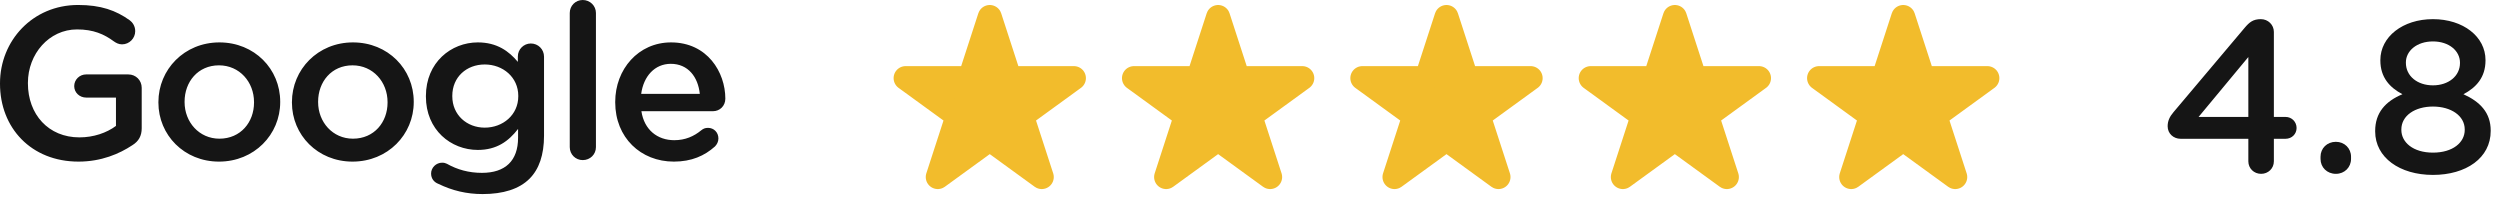 <?xml version="1.0" encoding="UTF-8"?> <svg xmlns="http://www.w3.org/2000/svg" width="208" height="17" viewBox="0 0 208 17" fill="none"><path d="M6.534 13.446C2.592 13.446 0 10.638 0 6.966V6.93C0 3.402 2.7 0.414 6.498 0.414C8.388 0.414 9.648 0.864 10.8 1.692C11.016 1.854 11.25 2.16 11.25 2.592C11.25 3.186 10.764 3.69 10.152 3.69C9.864 3.69 9.648 3.564 9.468 3.438C8.658 2.844 7.776 2.448 6.408 2.448C4.086 2.448 2.322 4.482 2.322 6.894V6.93C2.322 9.522 4.032 11.43 6.606 11.43C7.794 11.43 8.874 11.052 9.648 10.476V8.118H7.164C6.624 8.118 6.174 7.704 6.174 7.164C6.174 6.624 6.624 6.192 7.164 6.192H10.674C11.304 6.192 11.79 6.678 11.79 7.308V10.674C11.79 11.304 11.538 11.754 11.016 12.078C9.936 12.798 8.424 13.446 6.534 13.446ZM18.219 13.446C15.321 13.446 13.179 11.232 13.179 8.532V8.496C13.179 5.778 15.339 3.528 18.255 3.528C21.171 3.528 23.313 5.742 23.313 8.46V8.496C23.313 11.196 21.153 13.446 18.219 13.446ZM18.255 11.538C20.019 11.538 21.135 10.17 21.135 8.532V8.496C21.135 6.822 19.929 5.436 18.219 5.436C16.473 5.436 15.357 6.804 15.357 8.46V8.496C15.357 10.152 16.563 11.538 18.255 11.538ZM29.329 13.446C26.431 13.446 24.289 11.232 24.289 8.532V8.496C24.289 5.778 26.449 3.528 29.365 3.528C32.281 3.528 34.423 5.742 34.423 8.46V8.496C34.423 11.196 32.263 13.446 29.329 13.446ZM29.365 11.538C31.129 11.538 32.245 10.17 32.245 8.532V8.496C32.245 6.822 31.039 5.436 29.329 5.436C27.583 5.436 26.467 6.804 26.467 8.46V8.496C26.467 10.152 27.673 11.538 29.365 11.538ZM40.151 16.146C38.819 16.146 37.631 15.858 36.479 15.3C36.101 15.156 35.867 14.85 35.867 14.436C35.867 13.95 36.281 13.536 36.785 13.536C36.947 13.536 37.073 13.572 37.181 13.626C38.045 14.112 38.999 14.382 40.097 14.382C42.041 14.382 43.103 13.374 43.103 11.466V10.728C42.311 11.754 41.321 12.474 39.755 12.474C37.523 12.474 35.435 10.818 35.435 8.028V7.992C35.435 5.184 37.541 3.528 39.755 3.528C41.357 3.528 42.347 4.266 43.085 5.148V4.698C43.085 4.104 43.571 3.618 44.165 3.618C44.777 3.618 45.263 4.104 45.263 4.716V11.286C45.263 12.888 44.849 14.076 44.057 14.868C43.193 15.732 41.861 16.146 40.151 16.146ZM40.331 10.62C41.843 10.62 43.121 9.558 43.121 8.01V7.974C43.121 6.426 41.843 5.364 40.331 5.364C38.819 5.364 37.631 6.408 37.631 7.974V8.01C37.631 9.558 38.837 10.62 40.331 10.62ZM47.404 12.24V1.08C47.404 0.486 47.872 0 48.484 0C49.096 0 49.582 0.486 49.582 1.08V12.24C49.582 12.852 49.096 13.32 48.484 13.32C47.89 13.32 47.404 12.852 47.404 12.24ZM53.346 7.812H58.224C58.08 6.408 57.252 5.31 55.812 5.31C54.48 5.31 53.544 6.336 53.346 7.812ZM59.484 12.186C58.62 12.96 57.54 13.446 56.064 13.446C53.31 13.446 51.186 11.448 51.186 8.514V8.478C51.186 5.76 53.112 3.528 55.83 3.528C58.854 3.528 60.348 6.012 60.348 8.208C60.348 8.82 59.88 9.252 59.322 9.252H53.364C53.598 10.8 54.696 11.664 56.1 11.664C57.018 11.664 57.738 11.34 58.35 10.836C58.512 10.71 58.656 10.638 58.908 10.638C59.394 10.638 59.772 11.016 59.772 11.52C59.772 11.79 59.646 12.024 59.484 12.186Z" fill="#151515"></path><path d="M82.348 1.416L84 6.501H89.348L85.022 9.645L86.674 14.73L82.348 11.587L78.022 14.73L79.674 9.645L75.348 6.501H80.696L82.348 1.416Z" fill="#F2BC2C" stroke="#F2BC2C" stroke-width="2" stroke-linejoin="round"></path><path d="M101.348 1.416L103 6.501H108.348L104.022 9.645L105.674 14.73L101.348 11.587L97.022 14.73L98.674 9.645L94.348 6.501H99.696L101.348 1.416Z" fill="#F2BC2C" stroke="#F2BC2C" stroke-width="2" stroke-linejoin="round"></path><path d="M120.348 1.416L122 6.501H127.348L123.022 9.645L124.674 14.73L120.348 11.587L116.022 14.73L117.674 9.645L113.348 6.501H118.696L120.348 1.416Z" fill="#F2BC2C" stroke="#F2BC2C" stroke-width="2" stroke-linejoin="round"></path><path d="M139.348 1.416L141 6.501H146.348L142.022 9.645L143.674 14.73L139.348 11.587L135.022 14.73L136.674 9.645L132.348 6.501H137.696L139.348 1.416Z" fill="#F2BC2C" stroke="#F2BC2C" stroke-width="2" stroke-linejoin="round"></path><path d="M158.348 1.416L160 6.501H165.348L161.022 9.645L162.674 14.73L158.348 11.587L154.022 14.73L155.674 9.645L151.348 6.501H156.696L158.348 1.416Z" fill="#F2BC2C" stroke="#F2BC2C" stroke-width="2" stroke-linejoin="round"></path><path d="M187.062 13.419V11.547H181.428C180.834 11.547 180.348 11.115 180.348 10.503C180.348 10.071 180.51 9.711 180.834 9.333L186.756 2.313C187.152 1.845 187.458 1.593 188.106 1.593C188.7 1.593 189.186 2.061 189.186 2.655V9.729H190.158C190.68 9.729 191.076 10.143 191.076 10.647C191.076 11.151 190.68 11.547 190.158 11.547H189.186V13.419C189.186 14.013 188.718 14.463 188.124 14.463C187.53 14.463 187.062 14.013 187.062 13.419ZM182.922 9.729H187.062V4.743L182.922 9.729ZM193.068 13.041C193.068 12.339 193.608 11.799 194.346 11.799C195.066 11.799 195.606 12.339 195.606 13.041V13.221C195.606 13.923 195.066 14.463 194.346 14.463C193.608 14.463 193.068 13.923 193.068 13.221V13.041ZM202.42 14.553C199.666 14.553 197.614 13.113 197.614 10.935V10.899C197.614 9.387 198.46 8.433 199.882 7.839C198.82 7.281 198.046 6.435 198.046 5.031V4.995C198.046 3.069 199.9 1.593 202.42 1.593C204.94 1.593 206.794 3.051 206.794 4.995V5.031C206.794 6.435 206.02 7.281 204.958 7.839C206.344 8.469 207.226 9.369 207.226 10.863V10.899C207.226 13.149 205.174 14.553 202.42 14.553ZM202.42 7.101C203.716 7.101 204.67 6.327 204.67 5.247V5.211C204.67 4.239 203.77 3.447 202.42 3.447C201.07 3.447 200.17 4.239 200.17 5.193V5.229C200.17 6.327 201.124 7.101 202.42 7.101ZM202.42 12.699C204.076 12.699 205.066 11.853 205.066 10.809V10.773C205.066 9.621 203.914 8.865 202.42 8.865C200.926 8.865 199.792 9.621 199.792 10.773V10.809C199.792 11.835 200.764 12.699 202.42 12.699Z" fill="#151515"></path></svg> 